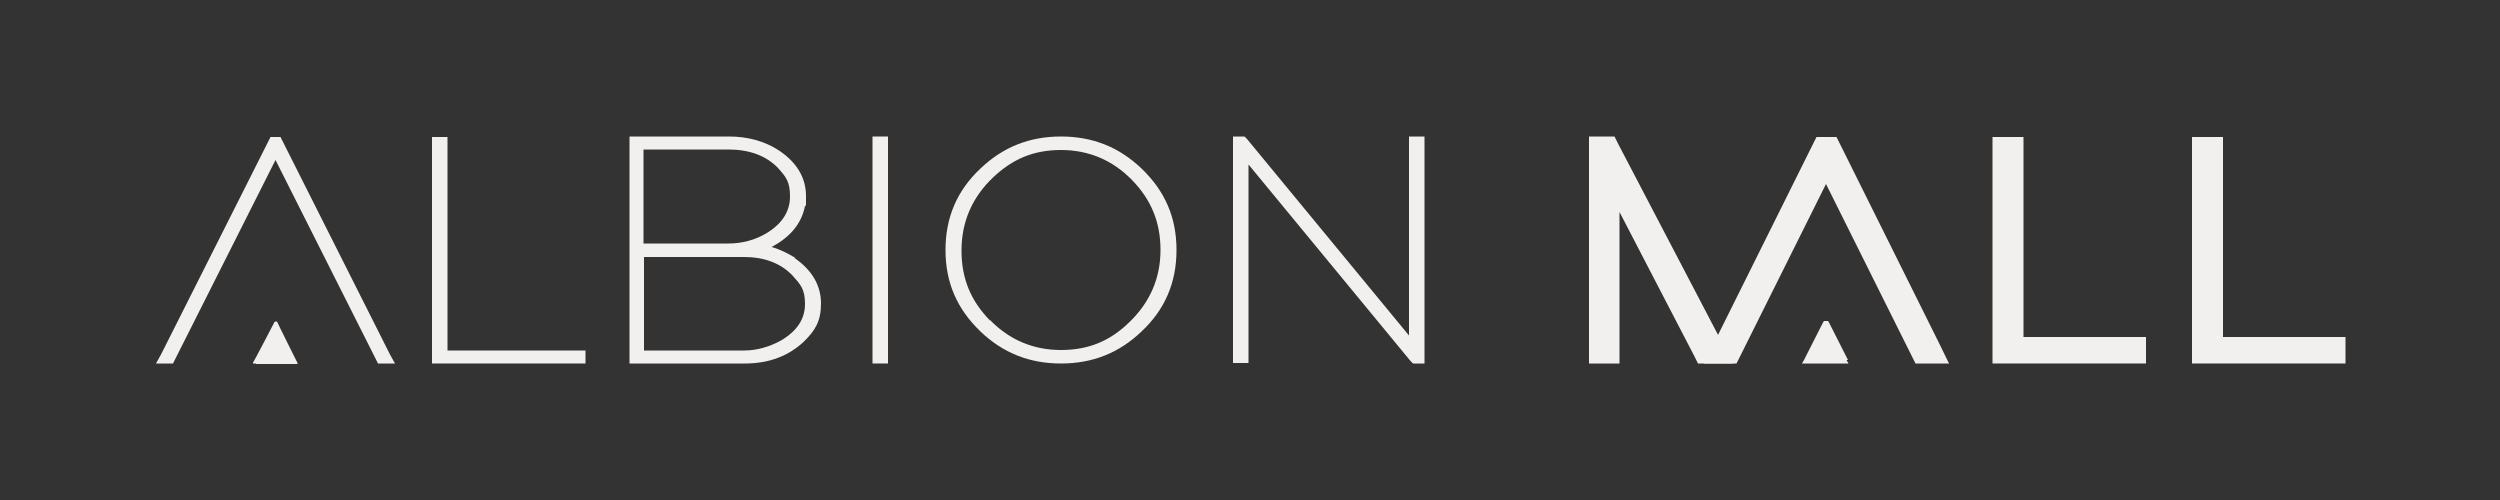 <?xml version="1.0" encoding="UTF-8"?>
<svg id="Layer_1" xmlns="http://www.w3.org/2000/svg" version="1.1" viewBox="0 0 500 100">
  <rect x="0" y="0" width="500" height="100" fill="#333333" stroke="none"/>
  <!-- Generator: Adobe Illustrator 29.6.1, SVG Export Plug-In . SVG Version: 2.1.1 Build 9)  -->
  <defs>
    <style>
      .st0 {
        fill: #f2efef;
      }
    </style>
  </defs>
  <g>
    <path class="st0" d="M86.4,27.4h3.1v42.7h27.6v2.6h-30.7V27.4h0Z"/>
    <path class="st0" d="M158.9,51.6c3.5,2.4,5.3,5.5,5.3,9.1s-1.2,5.4-3.4,7.6c-3.1,2.9-7,4.4-11.8,4.4h-23.1V27.3h19.9c3.7,0,7.1.9,10,2.8,3.6,2.4,5.4,5.5,5.4,9.1s0,1.3-.2,2c-.7,3.5-2.9,6.2-6.7,8.2,1.8.5,3.3,1.3,4.8,2.2h-.2ZM145.7,48.7c2.7,0,5.3-.7,7.5-2,3.2-1.9,4.8-4.4,4.8-7.4s-.8-3.9-2.4-5.7c-2.4-2.5-5.8-3.7-9.9-3.7h-17v18.8h17,0ZM128.8,70.1h20c2.7,0,5.2-.8,7.4-2,3.2-1.9,4.8-4.3,4.8-7.3s-.9-3.9-2.5-5.7c-2.4-2.5-5.7-3.7-9.7-3.7h-20v18.8h0Z"/>
    <path class="st0" d="M174.5,27.3h3.1v45.4h-3.1V27.3Z"/>
    <path class="st0" d="M196.1,33.7c4.5-4.3,9.8-6.4,16.1-6.4s11.6,2.1,16.1,6.4c4.7,4.5,7,9.8,7,16.3s-2.3,11.9-7,16.3c-4.5,4.3-9.8,6.4-16.1,6.4s-11.6-2.1-16.1-6.4c-4.7-4.5-7-9.8-7-16.3s2.3-11.9,7-16.3ZM198,64c3.9,4,8.7,6,14.2,6s9.8-1.8,13.6-5.5c4.2-4,6.3-8.9,6.3-14.5s-1.9-10.1-5.7-14c-3.9-4-8.7-6-14.2-6s-9.7,1.8-13.6,5.5c-4.2,4-6.3,8.9-6.3,14.6s1.9,10.1,5.7,14h0Z"/>
    <path class="st0" d="M249.7,72.6h-3.1V27.3h2.3l.5.5,32.4,39.3V27.3h3.1v45.4h-2.3l-.5-.5-32.4-39.3v39.8h0Z"/>
    <path class="st0" d="M51.2,72.7h-.6v-.2c.1,0,4.3-8.1,4.3-8.1h0c0-.1.5-.1.5-.1h0c0,.1,4.1,8.3,4.1,8.3v.2c.1,0-.5,0-.5,0,0,0-7.8,0-7.8,0Z"/>
    <path class="st0" d="M34.6,72.7h-3.4l1-1.8,21.5-42.7.4-.8h2l.4.8,21.5,42.7,1,1.8h-3.4l-.4-.8-20.1-39.9-20.1,39.9-.4.8h0Z"/>
  </g>
  <g>
    <path class="st0" d="M343.6,72.7h-4l-.8-1.6-14.9-28.7v30.3h-6.1V27.3h5.1l.8,1.6,22.9,43.8"/>
    <path class="st0" d="M347.5,72.7h-6.7l1.8-3.7,19.9-40,.8-1.6h4l.8,1.6,19.9,40,1.8,3.7h-6.7l-.8-1.6-17.1-34.3-17.1,34.3-.8,1.6h.2Z"/>
    <path class="st0" d="M398.6,27.4h6.1v40h24.5v5.3h-30.7V27.4h.1Z"/>
    <path class="st0" d="M438.5,27.4h6.1v40h24.5v5.3h-30.7V27.4h.1Z"/>
    <path class="st0" d="M369.6,72l-3.8-7.5-.2-.3h-.8l-.2.3-3.8,7.5-.4.7h9.3l-.4-.7h0Z"/>
  </g>
</svg>